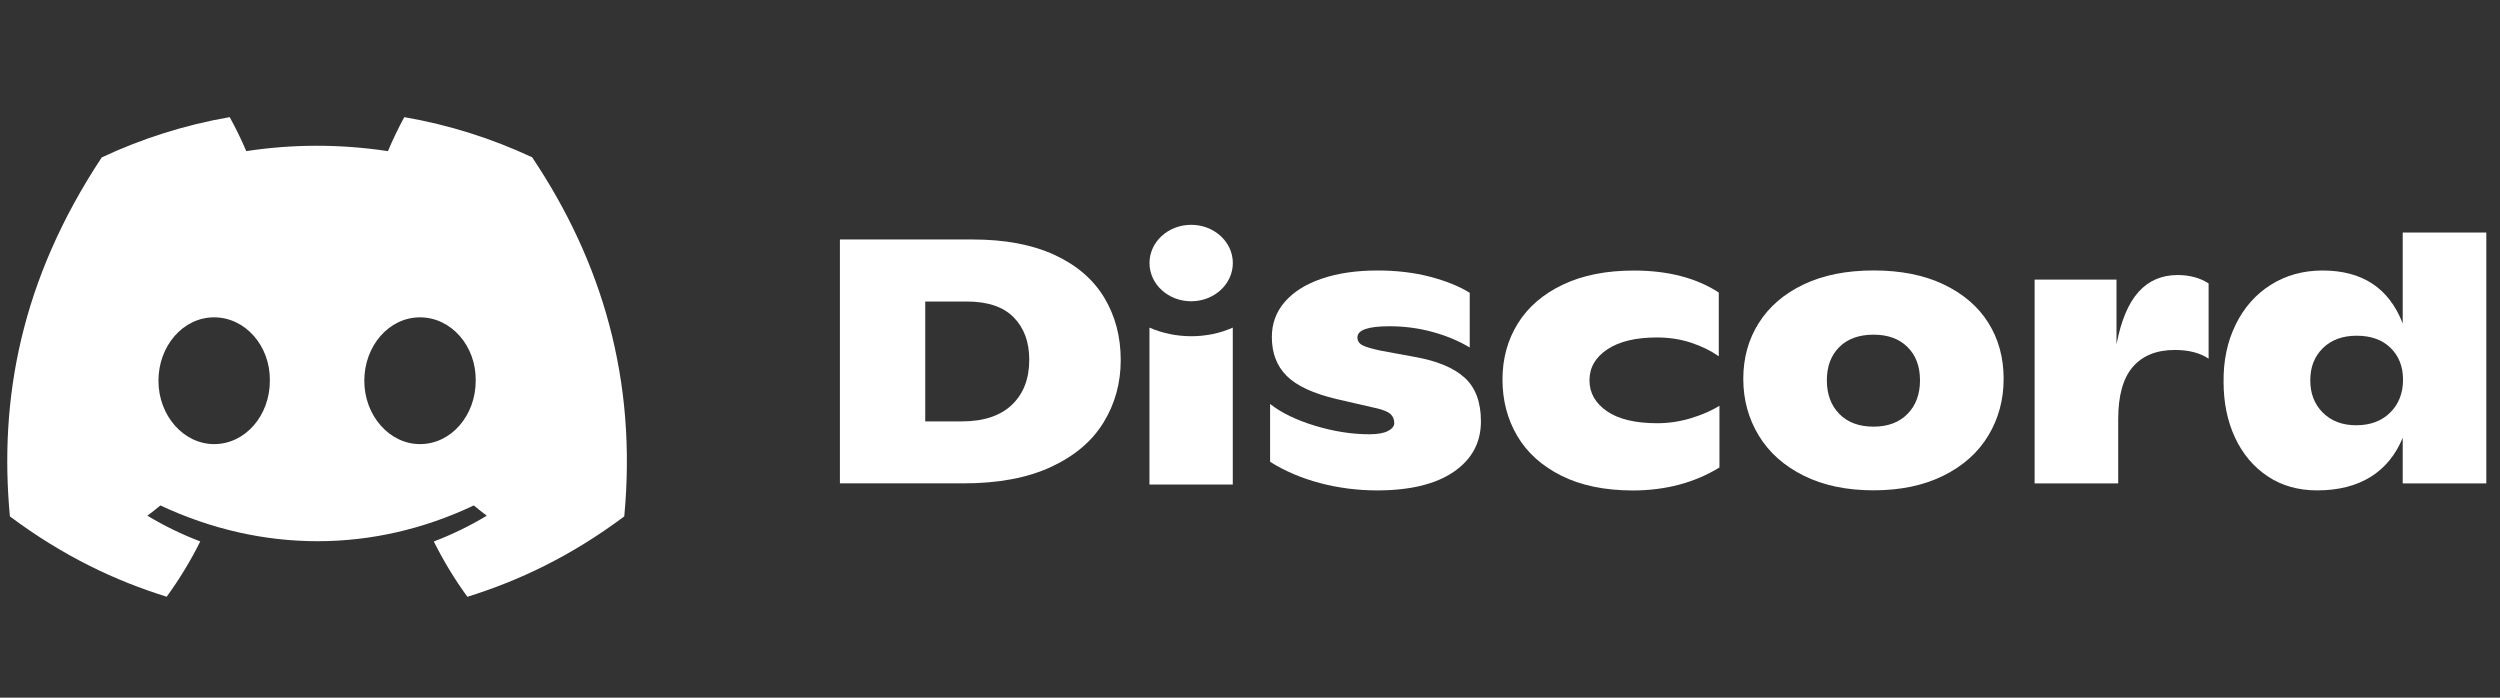 <svg viewBox="0 0 172 48" fill="none"
    xmlns="http://www.w3.org/2000/svg">
    <rect x="0" y="0" width="172" height="48" fill="#333333" stroke="none"/>
    <g clip-path="url(#clip0_832_5)">
        <path d="M36.612 10.822C33.852 9.531 30.902 8.593 27.817 8.059C27.438 8.744 26.995 9.665 26.69 10.398C23.411 9.905 20.162 9.905 16.943 10.398C16.638 9.665 16.185 8.744 15.803 8.059C12.715 8.593 9.761 9.535 7.001 10.829C1.435 19.24 -0.073 27.442 0.681 35.528C4.373 38.285 7.95 39.959 11.468 41.055C12.336 39.86 13.111 38.589 13.778 37.25C12.507 36.767 11.29 36.172 10.14 35.48C10.445 35.254 10.743 35.017 11.032 34.774C18.046 38.055 25.668 38.055 32.598 34.774C32.89 35.017 33.188 35.254 33.49 35.48C32.337 36.175 31.116 36.771 29.846 37.254C30.513 38.589 31.284 39.863 32.156 41.059C35.676 39.963 39.257 38.288 42.949 35.528C43.834 26.154 41.437 18.028 36.612 10.822ZM14.733 30.555C12.628 30.555 10.901 28.589 10.901 26.196C10.901 23.802 12.591 21.833 14.733 21.833C16.876 21.833 18.603 23.798 18.566 26.196C18.569 28.589 16.876 30.555 14.733 30.555ZM28.897 30.555C26.791 30.555 25.064 28.589 25.064 26.196C25.064 23.802 26.754 21.833 28.897 21.833C31.039 21.833 32.766 23.798 32.729 26.196C32.729 28.589 31.039 30.555 28.897 30.555Z" fill="white"/>
        <path d="M57.786 16.477H66.94C69.146 16.477 71.01 16.83 72.54 17.532C74.065 18.234 75.209 19.214 75.966 20.467C76.724 21.721 77.106 23.155 77.106 24.772C77.106 26.354 76.71 27.789 75.919 29.073C75.128 30.361 73.924 31.378 72.305 32.128C70.686 32.878 68.68 33.255 66.283 33.255H57.786V16.477ZM66.189 28.991C67.674 28.991 68.818 28.611 69.615 27.854C70.414 27.094 70.813 26.06 70.813 24.748C70.813 23.532 70.457 22.563 69.746 21.837C69.036 21.111 67.959 20.745 66.521 20.745H63.657V28.991H66.189Z" fill="white"/>
        <path d="M90.81 33.234C89.542 32.898 88.398 32.412 87.383 31.771V27.792C88.151 28.398 89.18 28.898 90.471 29.292C91.761 29.682 93.009 29.878 94.216 29.878C94.779 29.878 95.205 29.802 95.493 29.651C95.782 29.501 95.926 29.319 95.926 29.11C95.926 28.871 95.849 28.672 95.692 28.511C95.534 28.35 95.229 28.216 94.776 28.104L91.96 27.456C90.347 27.073 89.203 26.542 88.523 25.86C87.842 25.182 87.503 24.292 87.503 23.189C87.503 22.261 87.798 21.456 88.395 20.768C88.989 20.08 89.834 19.549 90.93 19.175C92.027 18.799 93.307 18.61 94.779 18.61C96.094 18.61 97.297 18.754 98.394 19.042C99.49 19.33 100.396 19.696 101.117 20.145V23.908C100.379 23.46 99.534 23.107 98.568 22.84C97.606 22.576 96.617 22.446 95.597 22.446C94.125 22.446 93.391 22.703 93.391 23.213C93.391 23.453 93.505 23.631 93.733 23.751C93.961 23.871 94.38 23.994 94.987 24.124L97.334 24.556C98.867 24.826 100.01 25.302 100.761 25.98C101.512 26.658 101.888 27.662 101.888 28.991C101.888 30.446 101.268 31.6 100.023 32.456C98.779 33.312 97.016 33.74 94.729 33.74C93.384 33.737 92.077 33.569 90.81 33.234Z" fill="white"/>
        <path d="M107.428 32.731C106.084 32.059 105.068 31.149 104.39 29.998C103.713 28.847 103.371 27.553 103.371 26.114C103.371 24.676 103.723 23.388 104.427 22.255C105.131 21.121 106.164 20.231 107.525 19.584C108.886 18.936 110.513 18.614 112.407 18.614C114.754 18.614 116.702 19.118 118.252 20.125V24.512C117.705 24.128 117.068 23.816 116.34 23.577C115.613 23.337 114.835 23.217 114.003 23.217C112.548 23.217 111.412 23.488 110.59 24.032C109.768 24.577 109.356 25.285 109.356 26.166C109.356 27.029 109.755 27.734 110.553 28.289C111.351 28.84 112.508 29.118 114.027 29.118C114.808 29.118 115.579 29.001 116.34 28.772C117.098 28.539 117.752 28.255 118.298 27.919V32.162C116.579 33.217 114.583 33.744 112.313 33.744C110.402 33.738 108.772 33.402 107.428 32.731Z" fill="white"/>
        <path d="M124.106 32.731C122.751 32.059 121.719 31.142 121.007 29.974C120.297 28.806 119.938 27.505 119.938 26.066C119.938 24.628 120.293 23.344 121.007 22.217C121.721 21.09 122.748 20.207 124.096 19.566C125.44 18.926 127.046 18.607 128.907 18.607C130.768 18.607 132.374 18.926 133.719 19.566C135.063 20.207 136.09 21.084 136.794 22.203C137.498 23.323 137.85 24.607 137.85 26.063C137.85 27.501 137.498 28.803 136.794 29.97C136.09 31.138 135.06 32.056 133.705 32.727C132.351 33.398 130.751 33.734 128.904 33.734C127.056 33.734 125.457 33.402 124.106 32.731ZM131.237 28.477C131.808 27.895 132.096 27.125 132.096 26.166C132.096 25.207 131.811 24.443 131.237 23.878C130.668 23.309 129.889 23.025 128.904 23.025C127.901 23.025 127.116 23.309 126.543 23.878C125.973 24.447 125.688 25.207 125.688 26.166C125.688 27.125 125.973 27.895 126.543 28.477C127.114 29.059 127.901 29.354 128.904 29.354C129.889 29.351 130.668 29.059 131.237 28.477Z" fill="white"/>
        <path d="M151.952 19.498V24.676C151.356 24.276 150.584 24.077 149.629 24.077C148.378 24.077 147.412 24.464 146.741 25.238C146.068 26.012 145.732 27.217 145.732 28.848V33.258H139.982V19.235H145.615V23.693C145.927 22.063 146.433 20.861 147.131 20.084C147.825 19.31 148.723 18.923 149.816 18.923C150.644 18.923 151.356 19.115 151.952 19.498Z" fill="white"/>
        <path d="M171.058 15.998V33.258H165.307V30.118C164.821 31.299 164.084 32.2 163.091 32.816C162.098 33.429 160.871 33.738 159.416 33.738C158.115 33.738 156.982 33.416 156.013 32.769C155.044 32.121 154.297 31.234 153.77 30.108C153.247 28.981 152.982 27.707 152.982 26.282C152.965 24.813 153.243 23.495 153.817 22.327C154.387 21.159 155.195 20.248 156.234 19.594C157.274 18.94 158.461 18.611 159.792 18.611C162.532 18.611 164.369 19.827 165.307 22.255V15.998H171.058ZM164.449 28.382C165.036 27.799 165.328 27.043 165.328 26.118C165.328 25.224 165.043 24.494 164.473 23.936C163.902 23.378 163.121 23.097 162.139 23.097C161.17 23.097 160.396 23.381 159.815 23.95C159.235 24.519 158.947 25.255 158.947 26.166C158.947 27.077 159.235 27.82 159.815 28.395C160.396 28.971 161.16 29.258 162.115 29.258C163.084 29.255 163.862 28.964 164.449 28.382Z" fill="white"/>
        <path d="M81.952 20.727C83.535 20.727 84.819 19.549 84.819 18.097C84.819 16.644 83.535 15.467 81.952 15.467C80.368 15.467 79.085 16.644 79.085 18.097C79.085 19.549 80.368 20.727 81.952 20.727Z" fill="white"/>
        <path d="M79.082 22.539C80.839 23.313 83.018 23.347 84.815 22.539V33.334H79.082V22.539Z" fill="white"/>
    </g>
    <defs>
        <clipPath id="clip0_832_5">
            <rect width="171" height="48" fill="white" transform="translate(0.5)"/>
        </clipPath>
    </defs>
</svg>
